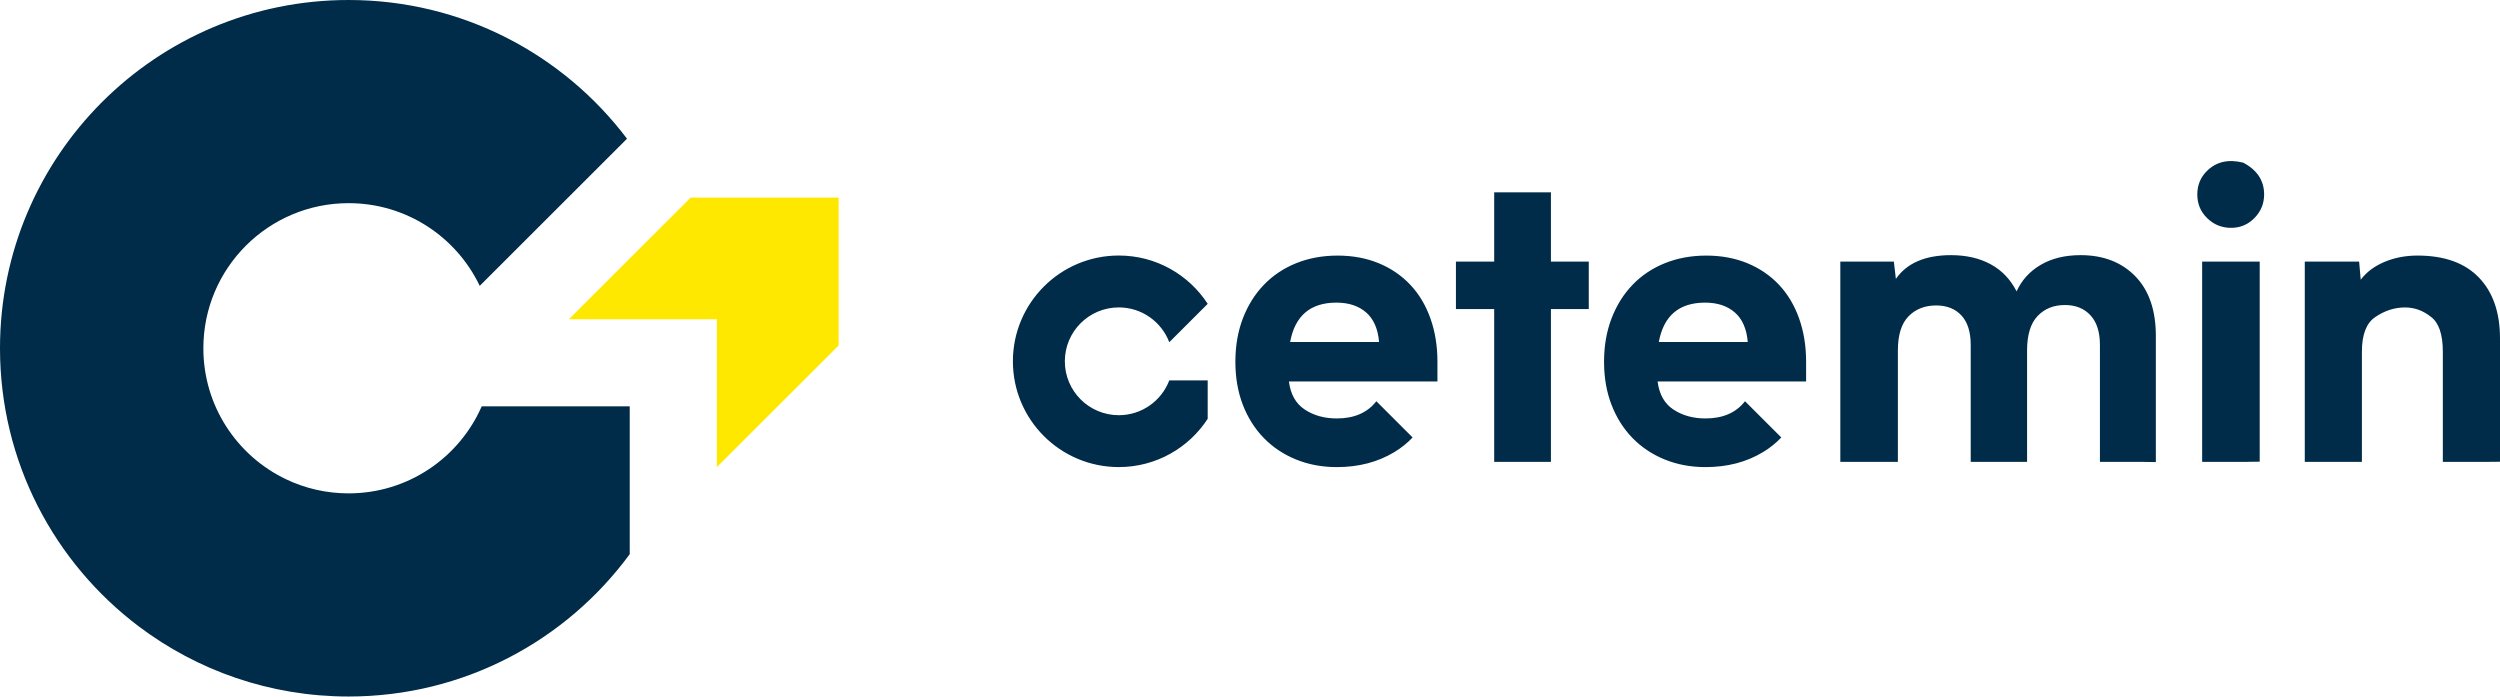 <?xml version="1.0" encoding="UTF-8"?>
<svg width="201px" height="56px" viewBox="0 0 201 56" version="1.1" xmlns="http://www.w3.org/2000/svg" xmlns:xlink="http://www.w3.org/1999/xlink">
    <!-- Generator: Sketch 64 (93537) - https://sketch.com -->
    <title>logo</title>
    <desc>Created with Sketch.</desc>
    <g id="symbols" stroke="none" stroke-width="1" fill="none" fill-rule="evenodd">
        <g id="header-2" transform="translate(-97, -44)">
            <g id="logo" transform="translate(96, 44)">
                <path d="M144.215,35.173 C143.786,35.623 143.295,36.021 142.733,36.358 C141.406,37.156 139.869,37.555 138.121,37.555 C136.934,37.555 135.84,37.35 134.837,36.94 C133.833,36.531 132.971,35.954 132.248,35.211 C131.526,34.467 130.965,33.578 130.566,32.544 C130.165,31.508 129.966,30.357 129.966,29.084 C129.966,27.812 130.165,26.654 130.566,25.608 C130.965,24.563 131.526,23.663 132.248,22.909 C132.971,22.154 133.838,21.572 134.852,21.162 C135.866,20.754 136.977,20.549 138.186,20.549 C139.395,20.549 140.494,20.754 141.487,21.162 C142.479,21.572 143.326,22.149 144.027,22.893 C144.728,23.636 145.267,24.536 145.644,25.592 C146.022,26.649 146.211,27.812 146.211,29.084 L146.211,30.668 L134.27,30.668 C134.4,31.702 134.825,32.457 135.549,32.931 C136.271,33.406 137.129,33.643 138.121,33.643 C139.521,33.643 140.58,33.182 141.299,32.259 L144.215,35.173 Z M138.089,24.331 C135.996,24.331 134.755,25.388 134.368,27.499 L141.519,27.499 C141.433,26.445 141.088,25.652 140.483,25.124 C139.879,24.595 139.081,24.331 138.089,24.331 L138.089,24.331 Z M114.574,35.173 C114.144,35.623 113.653,36.021 113.091,36.358 C111.764,37.156 110.226,37.555 108.479,37.555 C107.292,37.555 106.198,37.35 105.195,36.94 C104.192,36.531 103.329,35.954 102.606,35.211 C101.883,34.467 101.323,33.578 100.923,32.544 C100.524,31.508 100.325,30.357 100.325,29.084 C100.325,27.812 100.524,26.654 100.923,25.608 C101.323,24.563 101.883,23.663 102.606,22.909 C103.329,22.154 104.197,21.572 105.211,21.162 C106.225,20.754 107.336,20.549 108.545,20.549 C109.753,20.549 110.853,20.754 111.846,21.162 C112.837,21.572 113.684,22.149 114.385,22.893 C115.087,23.636 115.625,24.536 116.003,25.592 C116.381,26.649 116.57,27.812 116.57,29.084 L116.57,30.668 L104.629,30.668 C104.758,31.702 105.184,32.457 105.908,32.931 C106.63,33.406 107.487,33.643 108.479,33.643 C109.879,33.643 110.939,33.182 111.658,32.259 L114.574,35.173 Z M108.447,24.331 C106.354,24.331 105.114,25.388 104.726,27.499 L111.877,27.499 C111.79,26.445 111.445,25.652 110.842,25.124 C110.238,24.595 109.439,24.331 108.447,24.331 L108.447,24.331 Z M98.098,30.584 L95.01,30.584 C94.388,32.22 92.805,33.382 90.952,33.382 C88.557,33.382 86.613,31.442 86.613,29.048 C86.613,26.654 88.557,24.716 90.952,24.716 C92.806,24.716 94.389,25.879 95.01,27.515 L98.099,24.428 C96.581,22.09 93.947,20.544 90.952,20.544 C86.25,20.544 82.437,24.354 82.437,29.048 C82.437,33.747 86.25,37.553 90.952,37.553 C93.946,37.553 96.581,36.008 98.098,33.672 L98.098,30.584 Z M200.299,22.31 C199.167,21.136 197.523,20.547 195.367,20.547 C194.394,20.547 193.504,20.721 192.695,21.065 C191.885,21.409 191.255,21.885 190.802,22.49 L190.674,21.032 L186.304,21.032 L186.304,37.134 L190.897,37.134 L190.897,28.276 C190.897,26.898 191.255,25.97 191.967,25.496 C192.722,24.976 193.522,24.719 194.364,24.719 C195.119,24.719 195.807,24.966 196.433,25.463 C197.08,25.936 197.404,26.877 197.404,28.276 L197.404,37.134 L200.851,37.134 L202,37.124 L202,27.208 C202,25.119 201.432,23.485 200.299,22.31 L200.299,22.31 Z M182.68,21.032 L182.68,37.118 L181.521,37.134 L178.053,37.134 L178.053,21.032 L182.68,21.032 Z M181.355,13.078 C182.469,13.663 183.036,14.522 183.036,15.634 C183.036,16.367 182.776,16.999 182.261,17.525 C181.742,18.054 181.117,18.318 180.383,18.318 C179.628,18.318 178.987,18.057 178.457,17.54 C177.927,17.025 177.663,16.388 177.663,15.634 C177.663,14.88 177.927,14.243 178.457,13.727 C179.202,13 180.165,12.781 181.355,13.078 L181.355,13.078 Z M172.68,22.214 C171.58,21.083 170.113,20.514 168.28,20.514 C167.027,20.514 165.962,20.775 165.075,21.293 C164.192,21.81 163.545,22.523 163.135,23.426 C162.637,22.457 161.942,21.729 161.047,21.245 C160.152,20.759 159.088,20.514 157.861,20.514 C155.788,20.514 154.311,21.152 153.428,22.424 L153.266,21.032 L148.962,21.032 L148.962,37.134 L153.589,37.134 L153.589,28.178 C153.589,26.93 153.874,26.011 154.447,25.43 C155.017,24.848 155.758,24.558 156.663,24.558 C157.525,24.558 158.205,24.826 158.702,25.366 C159.197,25.904 159.445,26.691 159.445,27.726 L159.445,37.134 L163.977,37.134 L163.977,28.178 C163.977,26.93 164.255,26.009 164.817,25.413 C165.378,24.82 166.112,24.524 167.019,24.524 C167.882,24.524 168.564,24.799 169.074,25.35 C169.579,25.897 169.834,26.691 169.834,27.726 L169.834,37.134 L173.207,37.134 L174.33,37.151 L174.33,27.014 C174.33,24.946 173.782,23.345 172.68,22.214 L172.68,22.214 Z M128.737,21.032 L128.737,24.848 L125.694,24.848 L125.694,37.133 L124.553,37.134 L121.133,37.134 L121.133,24.848 L118.057,24.848 L118.057,21.032 L121.133,21.032 L121.133,15.466 L125.694,15.466 L125.694,21.032 L128.737,21.032 Z" id="Fill-1" fill="#002B49"></path>
                <polygon id="Fill-3" fill="#FFE800" points="68.426 27.774 68.426 15.886 56.528 15.886 46.738 25.668 58.636 25.668 58.636 37.555"></polygon>
                <path d="M39.731,32.667 C37.93,36.788 33.814,39.667 29.027,39.667 C27.228,39.667 25.525,39.261 24.003,38.535 C20.068,36.661 17.35,32.648 17.35,28.001 C17.35,21.558 22.577,16.334 29.027,16.334 C33.677,16.334 37.694,19.05 39.57,22.983 L51.411,11.153 C46.296,4.379 38.174,0 29.027,0 C13.549,0 1,12.537 1,28.001 C1,37.14 5.384,45.257 12.163,50.367 C16.855,53.903 22.696,56 29.027,56 C38.306,56 46.531,51.496 51.63,44.555 L51.63,32.667 L39.731,32.667 Z" id="Fill-5" fill="#002B49"></path>
            </g>
        </g>
    </g>
</svg>